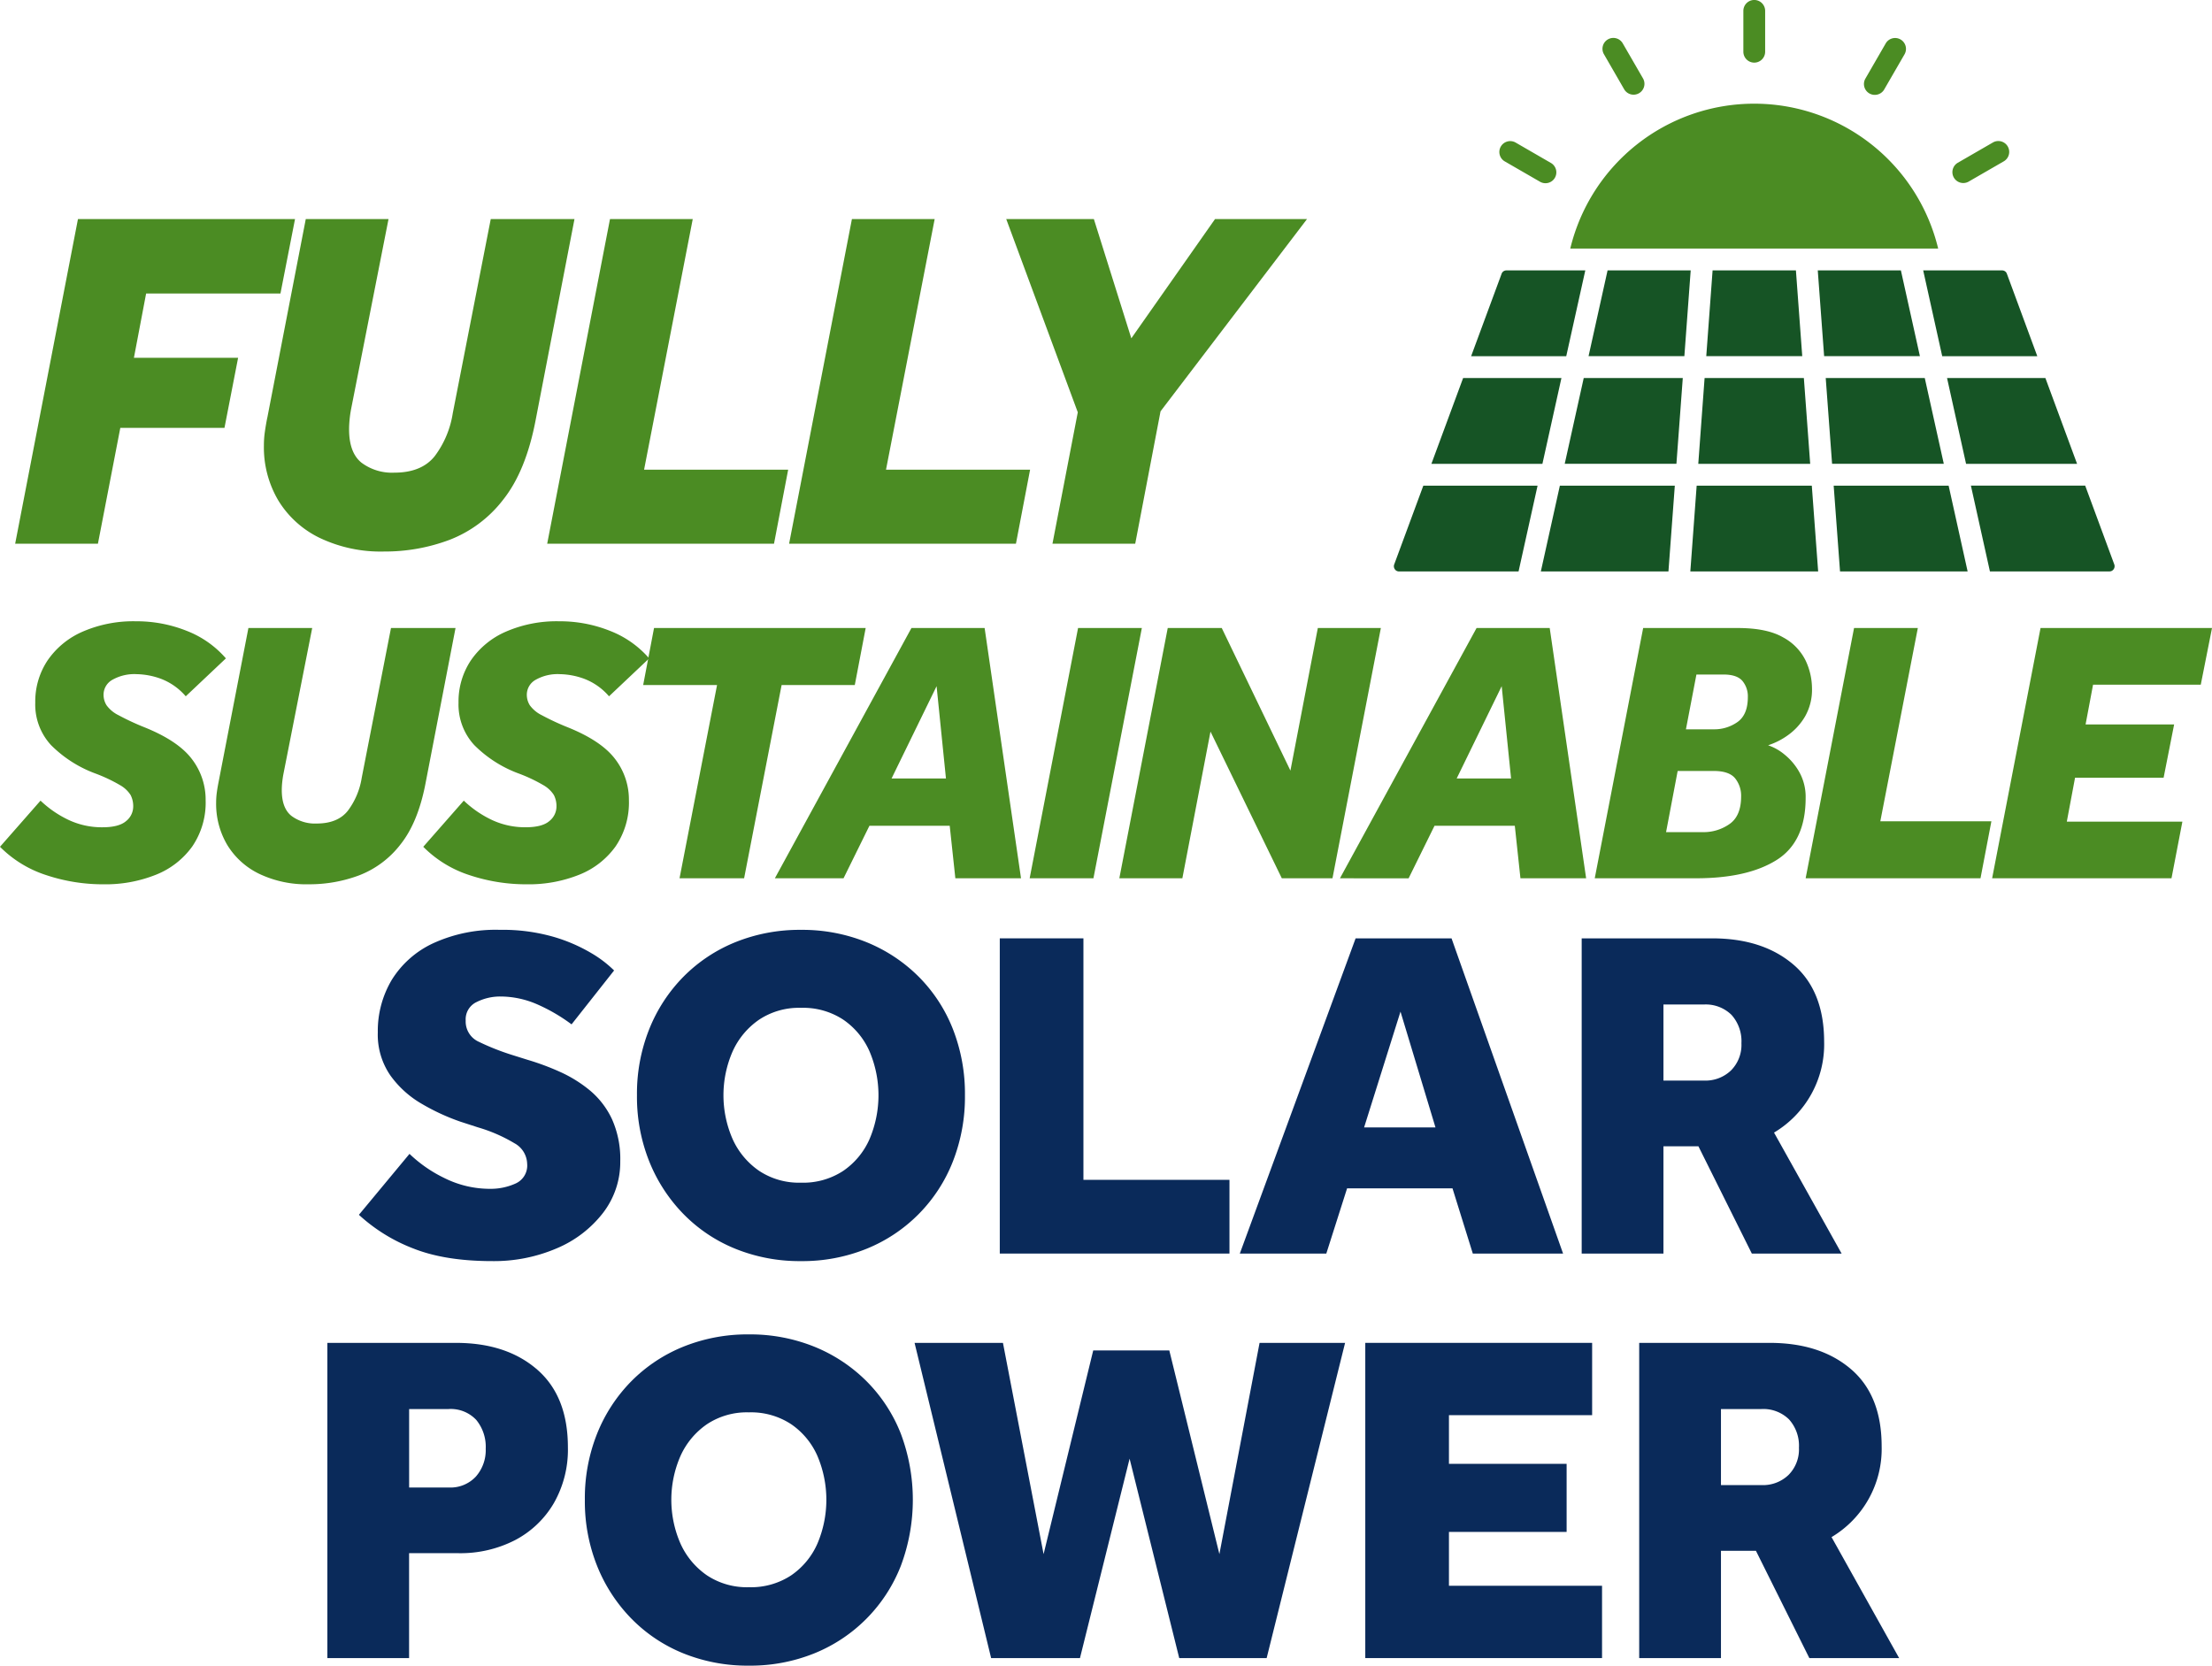<?xml version="1.0" encoding="UTF-8"?> <svg xmlns="http://www.w3.org/2000/svg" xmlns:xlink="http://www.w3.org/1999/xlink" width="459.021" height="345.662" viewBox="0 0 459.021 345.662"><defs><clipPath id="clip-path"><rect id="Rectangle_3575" data-name="Rectangle 3575" width="459.022" height="345.662" fill="none"></rect></clipPath></defs><g id="Fully_sustainable_logo" data-name="Fully sustainable logo" transform="translate(0 -0.001)"><g id="Group_7396" data-name="Group 7396" transform="translate(0 0.001)" clip-path="url(#clip-path)"><path id="Path_149" data-name="Path 149" d="M12.418,91.311l10.5-12.649a27.938,27.938,0,0,0,7.2,5,21.167,21.167,0,0,0,9.662,2.255,12.491,12.491,0,0,0,5.1-1.08,4.076,4.076,0,0,0,2.453-4.12,5.007,5.007,0,0,0-2.645-4.264,32.325,32.325,0,0,0-7.551-3.287l-3.629-1.176a44.5,44.5,0,0,1-7.995-3.682,20.816,20.816,0,0,1-6.573-5.932,14.913,14.913,0,0,1-2.6-8.924,20.731,20.731,0,0,1,2.891-10.886,20.006,20.006,0,0,1,8.582-7.6,31.1,31.1,0,0,1,13.83-2.795,38.3,38.3,0,0,1,11.227,1.469,34.145,34.145,0,0,1,7.893,3.431,23.887,23.887,0,0,1,4.612,3.533L56.548,51.787a36.2,36.2,0,0,0-7.155-4.168,19.142,19.142,0,0,0-7.653-1.613,10.849,10.849,0,0,0-4.852,1.128A3.955,3.955,0,0,0,34.579,51a4.607,4.607,0,0,0,2.747,4.414,50.6,50.6,0,0,0,6.963,2.747l3.137.984a52.526,52.526,0,0,1,6.723,2.5,27.312,27.312,0,0,1,6.225,3.868,17.312,17.312,0,0,1,4.558,5.938,20.181,20.181,0,0,1,1.721,8.774,17.253,17.253,0,0,1-3.581,10.694,23.786,23.786,0,0,1-9.614,7.353,32.962,32.962,0,0,1-13.387,2.645q-9.806,0-16.427-2.645a35.407,35.407,0,0,1-11.227-6.963" transform="translate(62.059 160.792)" fill="#0a2a5a"></path><path id="Path_150" data-name="Path 150" d="M56.069,100.919A35.457,35.457,0,0,1,42.485,98.37,31.7,31.7,0,0,1,31.7,91.161a33.328,33.328,0,0,1-7.113-10.934A36.043,36.043,0,0,1,22.039,66.5a36.086,36.086,0,0,1,2.549-13.728A32.81,32.81,0,0,1,31.7,41.885a32.1,32.1,0,0,1,10.784-7.161,35.571,35.571,0,0,1,13.584-2.549,35.571,35.571,0,0,1,13.584,2.549,32.691,32.691,0,0,1,10.838,7.161A31.892,31.892,0,0,1,87.6,52.771,36.775,36.775,0,0,1,90.1,66.5a36.73,36.73,0,0,1-2.5,13.728A32.2,32.2,0,0,1,69.654,98.37a35.457,35.457,0,0,1-13.584,2.549m0-16.277a15.132,15.132,0,0,0,8.774-2.453,15.555,15.555,0,0,0,5.446-6.567,23.24,23.24,0,0,0,0-18.245,15.519,15.519,0,0,0-5.446-6.567,15.132,15.132,0,0,0-8.774-2.453,14.964,14.964,0,0,0-8.678,2.453A15.888,15.888,0,0,0,41.9,57.377a22.7,22.7,0,0,0,0,18.245,15.926,15.926,0,0,0,5.494,6.567,14.964,14.964,0,0,0,8.678,2.453" transform="translate(110.141 160.792)" fill="#0a2a5a"></path><path id="Path_151" data-name="Path 151" d="M34.592,97.884V32.469H51.949V82.584H82.255v15.3Z" transform="translate(172.877 162.26)" fill="#0a2a5a"></path><path id="Path_152" data-name="Path 152" d="M42.9,97.884,66.929,32.469H86.835L109.98,97.884H91.249L87.033,84.348H65.16L60.848,97.884ZM68.692,71.7H83.5L76.243,47.673Z" transform="translate(214.38 162.262)" fill="#0a2a5a"></path><path id="Path_153" data-name="Path 153" d="M54.726,97.884V32.469H81.793q10.5,0,16.871,5.446t6.375,16.031a21.308,21.308,0,0,1-10.4,18.832l14.028,25.106H90.034L78.95,75.621H71.693V97.884Zm16.967-35.9h8.433a7.643,7.643,0,0,0,5.59-2.111,7.51,7.51,0,0,0,2.159-5.638,8.169,8.169,0,0,0-2.057-5.884A7.622,7.622,0,0,0,80.03,46.2H71.693Z" transform="translate(273.496 162.262)" fill="#0a2a5a"></path><path id="Path_154" data-name="Path 154" d="M11.327,111.881V46.466H38q10.49,0,16.865,5.542t6.375,16.133a22.333,22.333,0,0,1-2.939,11.623,20.1,20.1,0,0,1-8.043,7.647,24.8,24.8,0,0,1-11.773,2.7h-10.2v21.771Zm16.967-35.4h8.235a7.2,7.2,0,0,0,5.6-2.255,8.284,8.284,0,0,0,2.057-5.788,8.792,8.792,0,0,0-1.961-5.98A7.252,7.252,0,0,0,36.433,60.2H28.294Z" transform="translate(56.607 232.212)" fill="#0a2a5a"></path><path id="Path_155" data-name="Path 155" d="M54.266,114.916a35.467,35.467,0,0,1-13.59-2.549,31.7,31.7,0,0,1-10.784-7.209,33.328,33.328,0,0,1-7.113-10.934A36.041,36.041,0,0,1,20.236,80.5a36.084,36.084,0,0,1,2.543-13.728,32.81,32.81,0,0,1,7.113-10.886,32.1,32.1,0,0,1,10.784-7.161,35.579,35.579,0,0,1,13.59-2.549,35.561,35.561,0,0,1,13.578,2.549,32.63,32.63,0,0,1,10.838,7.161A31.907,31.907,0,0,1,85.8,66.768a39.017,39.017,0,0,1,0,27.457,32.234,32.234,0,0,1-17.951,18.143,35.449,35.449,0,0,1-13.578,2.549m0-16.277a15.126,15.126,0,0,0,8.768-2.453,15.555,15.555,0,0,0,5.446-6.567,23.24,23.24,0,0,0,0-18.245,15.519,15.519,0,0,0-5.446-6.567,15.126,15.126,0,0,0-8.768-2.453,14.971,14.971,0,0,0-8.684,2.453,15.888,15.888,0,0,0-5.494,6.567,22.7,22.7,0,0,0,0,18.245,15.926,15.926,0,0,0,5.494,6.567,14.971,14.971,0,0,0,8.684,2.453" transform="translate(101.13 230.743)" fill="#0a2a5a"></path><path id="Path_156" data-name="Path 156" d="M47.531,111.881,31.644,46.466h18.34l8.433,43.842,10.3-42.271H84.506L94.9,90.308l8.337-43.842h17.747l-16.277,65.415H86.564L76.266,70.5l-10.3,41.383Z" transform="translate(158.142 232.21)" fill="#0a2a5a"></path><path id="Path_157" data-name="Path 157" d="M47.239,111.881V46.466H94.313V61.471H64.6v10.1H89.018V85.7H64.6V96.875H96.37v15.006Z" transform="translate(236.077 232.21)" fill="#0a2a5a"></path><path id="Path_158" data-name="Path 158" d="M56.716,111.881V46.466H83.783q10.5,0,16.871,5.446t6.375,16.031a21.308,21.308,0,0,1-10.4,18.832l14.028,25.106H92.024L80.94,89.618H73.683v22.263Zm16.967-35.9h8.433a7.643,7.643,0,0,0,5.59-2.111,7.51,7.51,0,0,0,2.159-5.638,8.17,8.17,0,0,0-2.057-5.884A7.619,7.619,0,0,0,82.02,60.2H73.683Z" transform="translate(283.441 232.212)" fill="#0a2a5a"></path><path id="Path_159" data-name="Path 159" d="M.525,74.956,13.557,7.58H58.6L55.576,23.035H27.7L25.169,36.368H46.79l-2.831,14.55H22.344L17.7,74.956Z" transform="translate(2.622 37.877)" fill="#4b8c23"></path><path id="Path_160" data-name="Path 160" d="M9.839,48.8,17.821,7.58H34.992l-7.779,39.5c-.138.738-.24,1.463-.306,2.171s-.1,1.361-.1,1.967q0,4.849,2.573,6.921A10.558,10.558,0,0,0,36.2,60.208q5.65,0,8.385-3.431a19.877,19.877,0,0,0,3.736-8.888L56.206,7.58H73.581L65.5,49.4q-2.024,10.508-6.717,16.415a25.688,25.688,0,0,1-11.113,8.331,38.035,38.035,0,0,1-13.584,2.429A29.408,29.408,0,0,1,20.7,73.745a20.49,20.49,0,0,1-8.588-7.779A21.641,21.641,0,0,1,9.131,54.553a19.6,19.6,0,0,1,.2-2.831c.132-.942.3-1.919.5-2.927" transform="translate(45.633 37.878)" fill="#4b8c23"></path><path id="Path_161" data-name="Path 161" d="M18.933,74.956,31.966,7.58H49.137L39.037,59.6h29.9L66,74.956Z" transform="translate(94.618 37.877)" fill="#4b8c23"></path><path id="Path_162" data-name="Path 162" d="M27.3,74.956,40.336,7.58H57.507L47.407,59.6h29.9L74.372,74.956Z" transform="translate(136.45 37.877)" fill="#4b8c23"></path><path id="Path_163" data-name="Path 163" d="M44.411,74.956l5.254-27.271L34.815,7.58H53l7.773,24.752L78.148,7.58h19.09l-30.4,39.9L61.582,74.956Z" transform="translate(173.991 37.877)" fill="#4b8c23"></path><path id="Path_164" data-name="Path 164" d="M0,68.3l8.409-9.578a22.119,22.119,0,0,0,5.92,4.048,16.237,16.237,0,0,0,6.933,1.481c2.279,0,3.916-.432,4.9-1.283a3.869,3.869,0,0,0,1.481-3,5.012,5.012,0,0,0-.546-2.417,6.235,6.235,0,0,0-2.219-2.063,32.61,32.61,0,0,0-5.02-2.375A25.438,25.438,0,0,1,10.592,47.2a12.4,12.4,0,0,1-3.275-8.8,15.374,15.374,0,0,1,2.573-8.8,17,17,0,0,1,7.281-5.956A26.4,26.4,0,0,1,28.188,21.5a28,28,0,0,1,10.55,1.985A20.6,20.6,0,0,1,46.877,29.2l-8.331,7.869a12.779,12.779,0,0,0-5.218-3.659,15.476,15.476,0,0,0-4.984-.936,9.253,9.253,0,0,0-5.02,1.17,3.537,3.537,0,0,0-1.835,3.113,4.079,4.079,0,0,0,.624,2.177A6.75,6.75,0,0,0,24.608,41a52.447,52.447,0,0,0,5.446,2.531q6.936,2.807,9.776,6.579a13.826,13.826,0,0,1,2.843,8.529,16.134,16.134,0,0,1-2.765,9.578A16.952,16.952,0,0,1,32.357,74.1a28.151,28.151,0,0,1-10.868,1.985A37.2,37.2,0,0,1,9.578,74.173,23.781,23.781,0,0,1,0,68.3" transform="translate(0 107.429)" fill="#4b8c23"></path><path id="Path_165" data-name="Path 165" d="M8.024,53.5l6.153-31.769H27.414l-6,30.444q-.153.864-.234,1.673c-.054.546-.078,1.056-.078,1.523q0,3.733,1.985,5.332a8.156,8.156,0,0,0,5.254,1.6q4.363,0,6.465-2.645A15.376,15.376,0,0,0,37.694,52.8l6.07-31.067H57.156L50.93,53.968q-1.556,8.1-5.182,12.655a19.824,19.824,0,0,1-8.564,6.423,29.35,29.35,0,0,1-10.472,1.865A22.672,22.672,0,0,1,16.4,72.734a15.791,15.791,0,0,1-6.621-6,16.738,16.738,0,0,1-2.3-8.8,15.634,15.634,0,0,1,.156-2.177c.1-.732.234-1.481.39-2.261" transform="translate(37.372 108.598)" fill="#4b8c23"></path><path id="Path_166" data-name="Path 166" d="M14.645,68.3l8.409-9.578a22.119,22.119,0,0,0,5.92,4.048A16.23,16.23,0,0,0,35.9,64.247c2.285,0,3.922-.432,4.906-1.283a3.869,3.869,0,0,0,1.481-3,5.012,5.012,0,0,0-.546-2.417,6.235,6.235,0,0,0-2.219-2.063A32.61,32.61,0,0,0,34.5,53.11,25.438,25.438,0,0,1,25.237,47.2a12.4,12.4,0,0,1-3.275-8.8,15.374,15.374,0,0,1,2.573-8.8,17,17,0,0,1,7.281-5.956A26.4,26.4,0,0,1,42.833,21.5a28,28,0,0,1,10.55,1.985A20.6,20.6,0,0,1,61.522,29.2l-8.331,7.869a12.779,12.779,0,0,0-5.218-3.659,15.476,15.476,0,0,0-4.984-.936,9.253,9.253,0,0,0-5.02,1.17,3.537,3.537,0,0,0-1.835,3.113,4.079,4.079,0,0,0,.624,2.177A6.75,6.75,0,0,0,39.253,41,52.447,52.447,0,0,0,44.7,43.532q6.936,2.807,9.776,6.579a13.826,13.826,0,0,1,2.843,8.529,16.134,16.134,0,0,1-2.765,9.578A16.952,16.952,0,0,1,47,74.1a28.151,28.151,0,0,1-10.868,1.985,37.2,37.2,0,0,1-11.911-1.907A23.781,23.781,0,0,1,14.645,68.3" transform="translate(73.189 107.429)" fill="#4b8c23"></path><path id="Path_167" data-name="Path 167" d="M29.8,73.67l7.785-40.1H22.254l2.255-11.839h43.92L66.168,33.57H50.982L43.2,73.67Z" transform="translate(111.213 108.597)" fill="#4b8c23"></path><path id="Path_168" data-name="Path 168" d="M26.81,73.67,55.154,21.731H70.34L77.891,73.67H64.265l-1.17-10.9H46.434L41.06,73.67ZM51.028,52.954H62.315L60.372,33.8Z" transform="translate(133.984 108.598)" fill="#4b8c23"></path><path id="Path_169" data-name="Path 169" d="M35.626,73.67,45.672,21.731H58.908L48.862,73.67Z" transform="translate(178.042 108.597)" fill="#4b8c23"></path><path id="Path_170" data-name="Path 170" d="M38.729,73.67,48.774,21.731H59.984l14.25,29.592L79.92,21.731H93L82.96,73.67H72.447l-14.8-30.444L51.809,73.67Z" transform="translate(193.548 108.597)" fill="#4b8c23"></path><path id="Path_171" data-name="Path 171" d="M46.362,73.67l28.35-51.939h15.18L97.449,73.67H83.817l-1.17-10.9H65.986l-5.374,10.9ZM70.586,52.954H81.873L79.924,33.8Z" transform="translate(231.696 108.598)" fill="#4b8c23"></path><path id="Path_172" data-name="Path 172" d="M55.178,73.664,65.224,21.731H84.848q6.073,0,9.422,1.943a10.962,10.962,0,0,1,4.672,4.816,13.687,13.687,0,0,1,1.319,5.758,11.175,11.175,0,0,1-1.439,5.83,12.46,12.46,0,0,1-3.545,3.886,14.754,14.754,0,0,1-4.126,2.1A10.586,10.586,0,0,1,94.54,47.97a12.558,12.558,0,0,1,3.113,3.706,10.535,10.535,0,0,1,1.289,5.3q0,9.122-6.04,12.907T76.2,73.664Zm14.8-9.572h7.707a9.34,9.34,0,0,0,5.452-1.679q2.411-1.673,2.417-5.722A5.782,5.782,0,0,0,84.3,52.912c-.834-1.008-2.315-1.517-4.438-1.517H72.385ZM74.1,42.752h5.764a8.321,8.321,0,0,0,4.942-1.517q2.141-1.52,2.141-5.176a4.993,4.993,0,0,0-1.128-3.353c-.756-.882-2.063-1.325-3.934-1.325H76.277Z" transform="translate(275.754 108.598)" fill="#4b8c23"></path><path id="Path_173" data-name="Path 173" d="M62.475,73.67,72.521,21.731H85.757L77.973,61.836h23.049L98.76,73.67Z" transform="translate(312.221 108.597)" fill="#4b8c23"></path><path id="Path_174" data-name="Path 174" d="M68.927,73.67,78.973,21.731h35.583l-2.333,11.761H89.871l-1.553,8.253h18.376L104.511,52.8H86.134l-1.709,9.11h23.984L106.148,73.67Z" transform="translate(344.468 108.597)" fill="#4b8c23"></path><path id="Path_175" data-name="Path 175" d="M58.085,13.08H78.639l-1.319,17.8-23.18.006Z" transform="translate(270.562 65.366)" fill="#165425"></path><path id="Path_176" data-name="Path 176" d="M62.581,13a2.263,2.263,0,0,0,2.261-2.261V2.261a2.261,2.261,0,0,0-4.522,0v8.475A2.264,2.264,0,0,0,62.581,13" transform="translate(301.452 -0.004)" fill="#4b8c23"></path><path id="Path_177" data-name="Path 177" d="M60.35,9.357l-1.313,17.8H78.954l-1.313-17.8Z" transform="translate(295.037 46.756)" fill="#165425"></path><path id="Path_178" data-name="Path 178" d="M54.964,27.157H74.846l1.313-17.8H58.91Z" transform="translate(274.684 46.756)" fill="#165425"></path><path id="Path_179" data-name="Path 179" d="M84.09,27.157l-3.946-17.8H62.895l1.319,17.8Z" transform="translate(314.318 46.756)" fill="#165425"></path><path id="Path_180" data-name="Path 180" d="M83.723,13.08H63.17l1.319,17.8H87.67Z" transform="translate(315.693 65.365)" fill="#165425"></path><path id="Path_181" data-name="Path 181" d="M65.624,12.853a2.255,2.255,0,0,0,3.077-.834l4.24-7.335a2.257,2.257,0,0,0-3.916-2.243L64.791,9.776a2.258,2.258,0,0,0,.834,3.077" transform="translate(322.303 6.539)" fill="#4b8c23"></path><path id="Path_182" data-name="Path 182" d="M58.76,30.882H81.983l-1.313-17.8h-20.6Z" transform="translate(293.657 65.372)" fill="#165425"></path><path id="Path_183" data-name="Path 183" d="M58.485,34.606H85.012l-1.319-17.8H59.8Z" transform="translate(292.282 83.982)" fill="#165425"></path><path id="Path_184" data-name="Path 184" d="M76.509,13.081h-20.4L49.526,30.887H72.563Z" transform="translate(247.51 65.367)" fill="#165425"></path><path id="Path_185" data-name="Path 185" d="M74.591,9.357H58.242a1.1,1.1,0,0,0-.63.186,1.035,1.035,0,0,0-.39.516L50.9,27.158H70.639Z" transform="translate(254.38 46.758)" fill="#165425"></path><path id="Path_186" data-name="Path 186" d="M48.3,33.142a1.077,1.077,0,0,0,.126,1.008,1.02,1.02,0,0,0,.894.456H74.1l3.946-17.8H54.339Z" transform="translate(241.022 83.98)" fill="#165425"></path><path id="Path_187" data-name="Path 187" d="M81.112,16.805H57.259l-3.946,17.8H79.792Z" transform="translate(266.434 83.983)" fill="#165425"></path><path id="Path_188" data-name="Path 188" d="M83.521,9.543a1.072,1.072,0,0,0-.63-.186H66.542l3.946,17.8H90.22l-6.309-17.1a1.043,1.043,0,0,0-.39-.516" transform="translate(332.547 46.758)" fill="#165425"></path><path id="Path_189" data-name="Path 189" d="M63.445,16.805l1.319,17.8H91.243L87.3,16.805Z" transform="translate(317.068 83.983)" fill="#165425"></path><path id="Path_190" data-name="Path 190" d="M70.922,13.328l7.335-4.234a2.258,2.258,0,0,0-2.249-3.916L68.679,9.412a2.257,2.257,0,0,0,2.243,3.916" transform="translate(337.564 24.381)" fill="#4b8c23"></path><path id="Path_191" data-name="Path 191" d="M53,9.094l7.335,4.234a2.254,2.254,0,1,0,2.243-3.91l-7.335-4.24A2.257,2.257,0,0,0,53,9.094" transform="translate(259.229 24.381)" fill="#4b8c23"></path><path id="Path_192" data-name="Path 192" d="M92.505,3.588A39.272,39.272,0,0,0,54.331,33.654h76.343A39.266,39.266,0,0,0,92.505,3.588" transform="translate(271.522 17.928)" fill="#4b8c23"></path><path id="Path_193" data-name="Path 193" d="M71.314,30.887H94.35l-6.573-17.8-20.41-.006Z" transform="translate(336.672 65.368)" fill="#165425"></path><path id="Path_194" data-name="Path 194" d="M59.976,12.019a2.257,2.257,0,0,0,3.916-2.243l-4.24-7.335a2.254,2.254,0,0,0-3.91,2.243Z" transform="translate(277.08 6.539)" fill="#4b8c23"></path><path id="Path_195" data-name="Path 195" d="M97.941,33.147,91.907,16.8l-23.714.006,3.946,17.8H96.921a1.028,1.028,0,0,0,.894-.456,1.094,1.094,0,0,0,.126-1.008" transform="translate(340.798 83.975)" fill="#165425"></path></g></g></svg> 